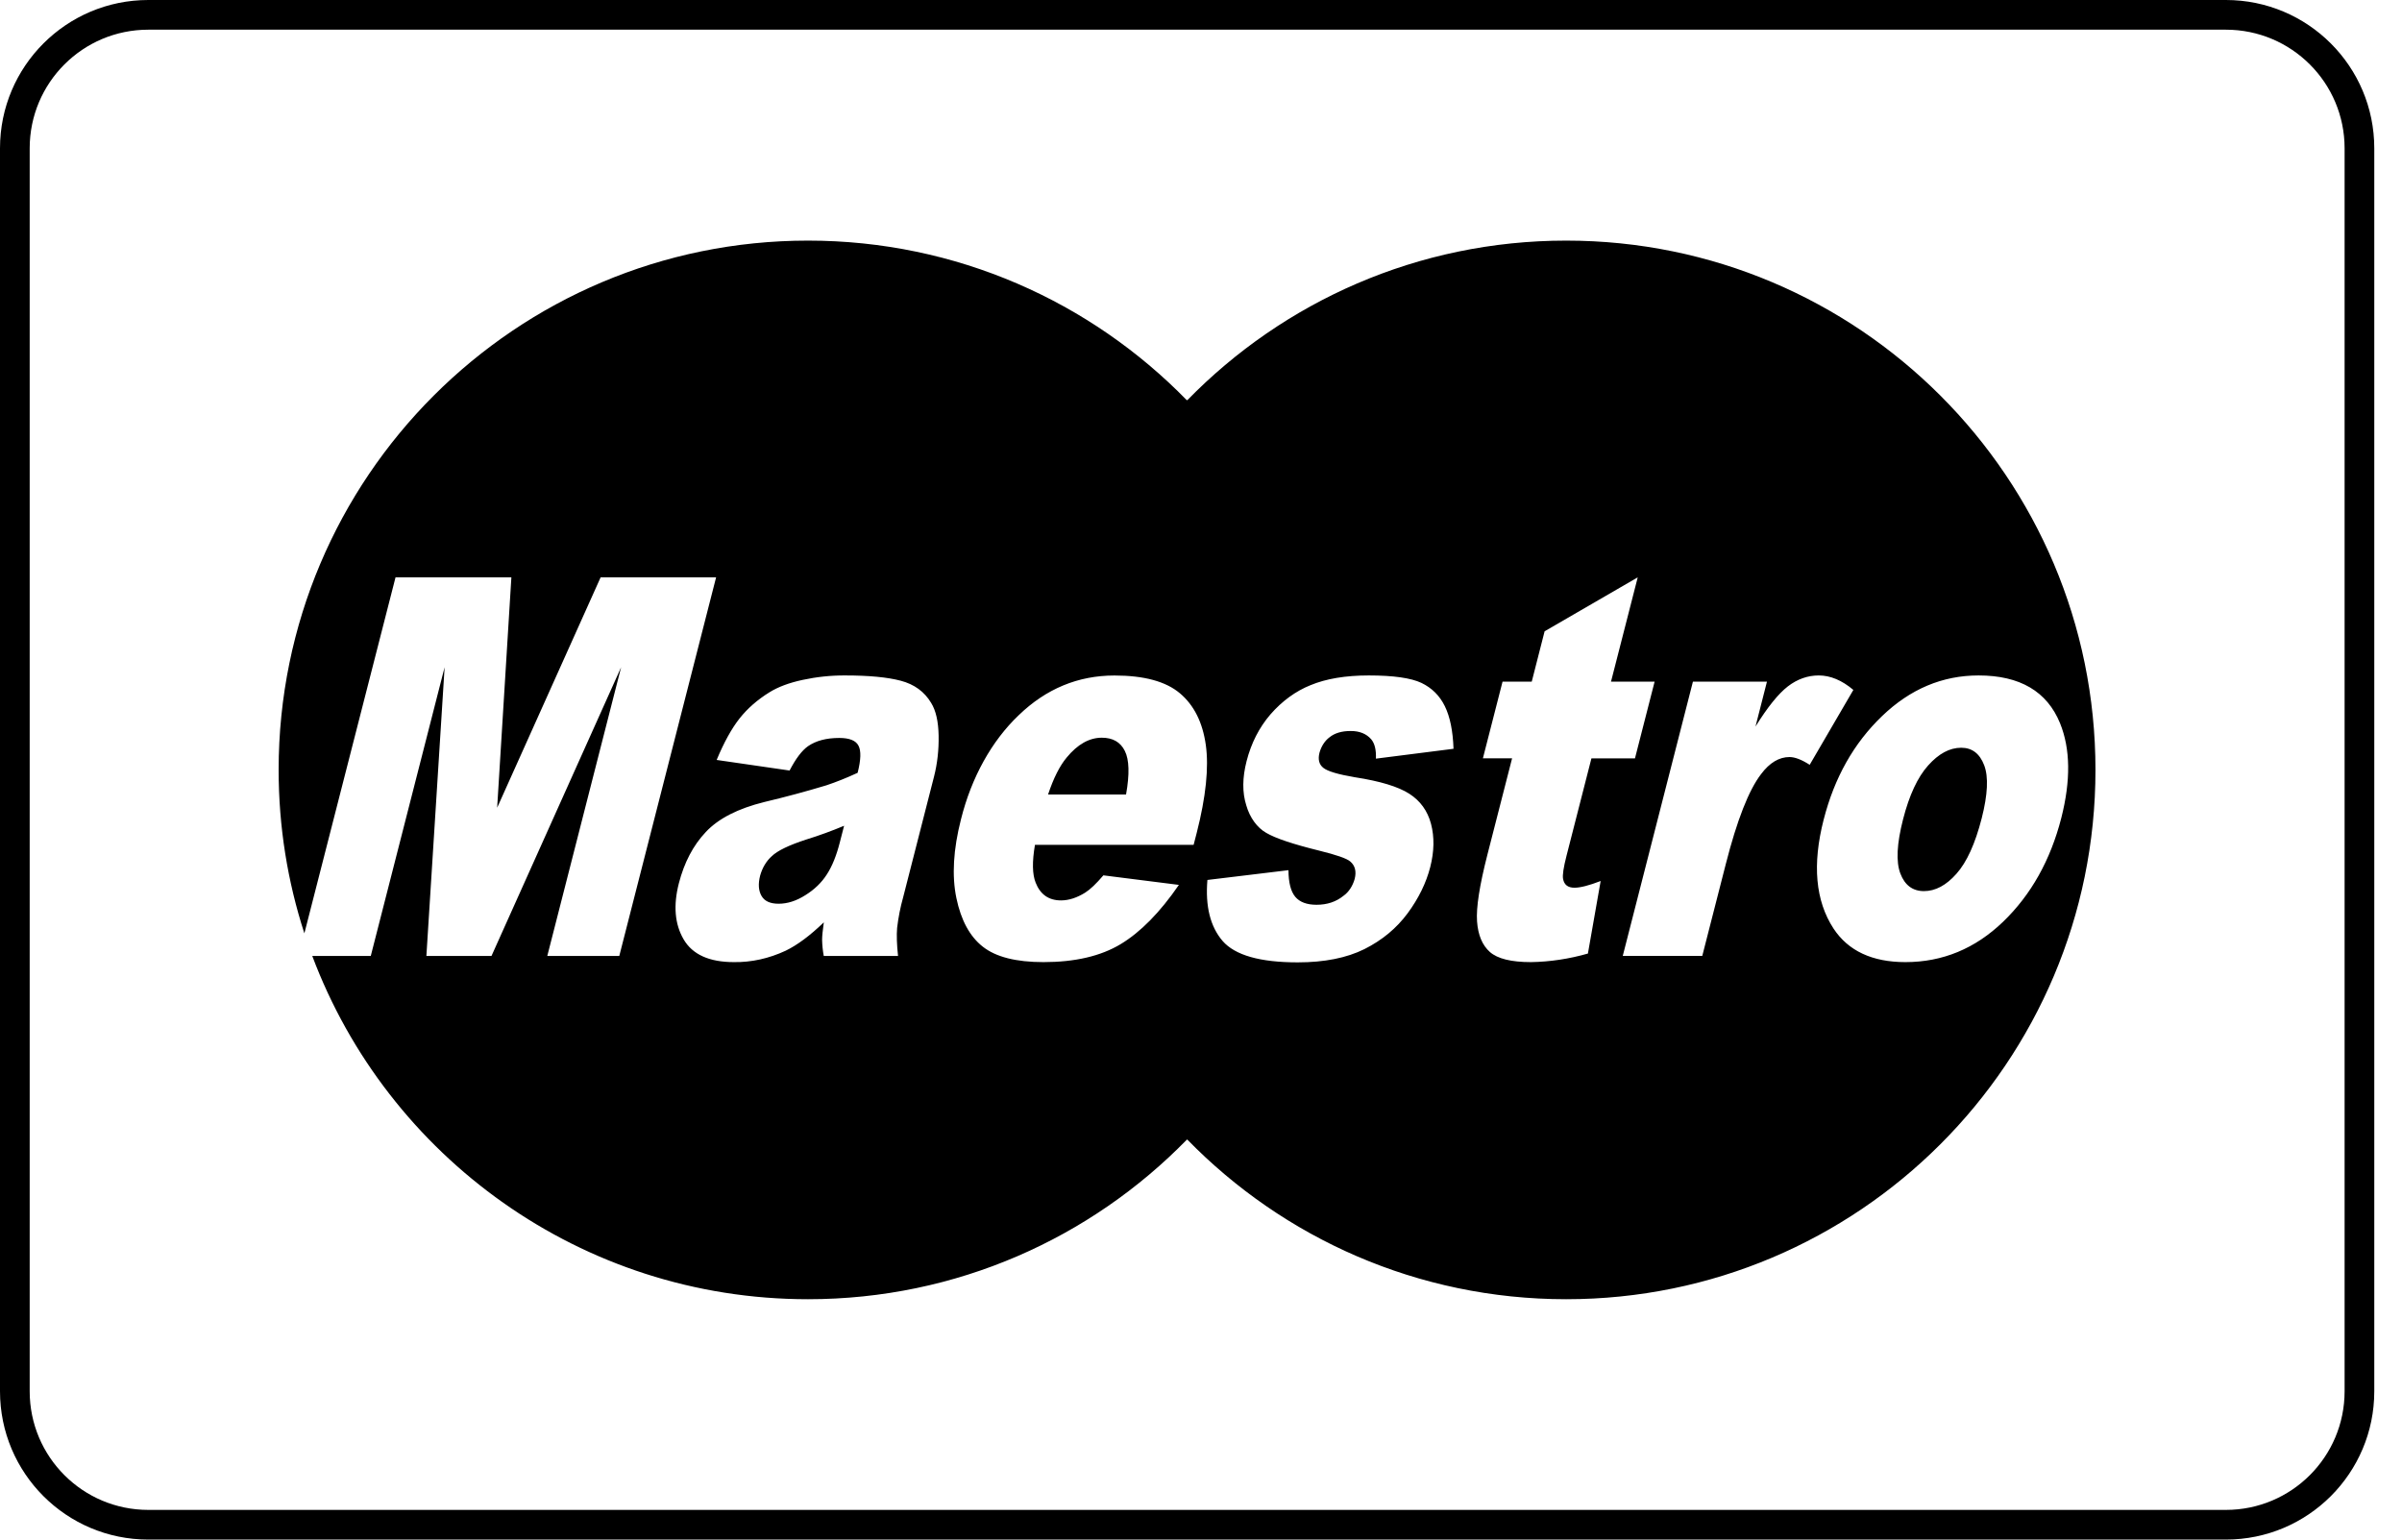 <svg width="39" height="25" viewBox="0 0 39 25" fill="none" xmlns="http://www.w3.org/2000/svg">
<path fill-rule="evenodd" clip-rule="evenodd" d="M2.408 0.482C1.344 0.482 0.482 1.344 0.482 2.408V22.592C0.482 23.656 1.344 24.518 2.408 24.518H36.141C37.205 24.518 38.068 23.656 38.068 22.592V2.408C38.068 1.344 37.205 0.482 36.141 0.482H2.408ZM0 2.408C0 1.078 1.078 0 2.408 0H36.141C37.471 0 38.55 1.078 38.55 2.408V22.592C38.55 23.922 37.471 25 36.141 25H2.408C1.078 25 0 23.922 0 22.592V2.408Z" fill="black"/>
<path fill-rule="evenodd" clip-rule="evenodd" d="M34.023 12.502C34.023 17.249 30.175 21.097 25.429 21.097C23.017 21.097 20.837 20.103 19.276 18.503L19.272 18.507L19.271 18.505C17.71 20.104 15.53 21.097 13.119 21.097C9.435 21.097 6.293 18.779 5.07 15.523H6.02L7.219 10.834L6.923 15.523H7.98L10.085 10.834L8.886 15.523H10.055L11.627 9.375H9.752L8.072 13.116L8.303 9.375H6.422L4.942 15.156C4.671 14.32 4.524 13.428 4.524 12.502C4.524 7.755 8.373 3.907 13.119 3.907C15.53 3.907 17.709 4.9 19.269 6.498L19.272 6.495L19.277 6.499C20.838 4.9 23.017 3.907 25.429 3.907C30.175 3.907 34.023 7.755 34.023 12.502ZM11.636 12.34L12.82 12.512C12.92 12.319 13.02 12.187 13.119 12.117C13.248 12.028 13.417 11.983 13.627 11.983C13.792 11.983 13.896 12.025 13.939 12.109C13.983 12.192 13.978 12.34 13.925 12.549C13.743 12.633 13.574 12.7 13.418 12.752C13.084 12.853 12.748 12.943 12.411 13.023C11.982 13.129 11.665 13.291 11.46 13.51C11.254 13.728 11.109 14.006 11.022 14.344C10.93 14.704 10.956 15.008 11.1 15.254C11.244 15.5 11.516 15.623 11.916 15.623C12.202 15.627 12.486 15.564 12.756 15.438C12.946 15.346 13.153 15.192 13.376 14.977C13.358 15.106 13.348 15.2 13.348 15.26C13.35 15.349 13.359 15.437 13.375 15.523H14.581C14.561 15.338 14.556 15.186 14.566 15.067C14.586 14.899 14.618 14.734 14.663 14.574L15.166 12.608C15.219 12.399 15.244 12.178 15.24 11.947C15.236 11.717 15.196 11.538 15.118 11.413C15.009 11.231 14.845 11.112 14.626 11.054C14.407 10.996 14.105 10.968 13.72 10.968C13.489 10.967 13.26 10.991 13.033 11.04C12.813 11.087 12.634 11.154 12.494 11.241C12.3 11.361 12.137 11.503 12.008 11.666C11.879 11.83 11.755 12.054 11.636 12.34ZM13.095 13.631C13.303 13.567 13.506 13.492 13.705 13.409L13.635 13.681C13.581 13.893 13.511 14.067 13.425 14.199C13.34 14.332 13.223 14.445 13.076 14.536C12.93 14.629 12.785 14.675 12.642 14.675C12.505 14.675 12.412 14.633 12.364 14.547C12.315 14.462 12.308 14.352 12.342 14.218C12.378 14.09 12.444 13.98 12.53 13.904C12.622 13.814 12.811 13.723 13.095 13.631ZM16.804 13.719H19.38L19.43 13.526C19.58 12.939 19.629 12.462 19.578 12.096C19.526 11.729 19.386 11.45 19.158 11.258C18.93 11.065 18.575 10.969 18.095 10.969C17.504 10.969 16.985 11.184 16.54 11.614C16.101 12.032 15.773 12.623 15.603 13.304C15.478 13.793 15.453 14.219 15.528 14.581C15.603 14.943 15.746 15.207 15.958 15.373C16.17 15.54 16.498 15.623 16.942 15.623C17.453 15.623 17.871 15.526 18.194 15.332C18.518 15.137 18.833 14.817 19.141 14.369L17.915 14.214C17.801 14.348 17.703 14.442 17.619 14.495C17.484 14.579 17.353 14.621 17.227 14.621C17.027 14.621 16.89 14.524 16.815 14.332C16.761 14.197 16.757 13.993 16.804 13.719ZM18.263 12.193C18.335 12.335 18.342 12.571 18.283 12.901H17.017C17.105 12.636 17.206 12.436 17.319 12.301C17.496 12.086 17.686 11.979 17.89 11.979C18.067 11.979 18.192 12.05 18.263 12.193ZM20.92 14.13L19.604 14.289C19.568 14.717 19.651 15.047 19.851 15.28C20.052 15.511 20.458 15.627 21.071 15.627C21.504 15.627 21.865 15.555 22.153 15.412C22.442 15.267 22.675 15.073 22.855 14.83C23.034 14.587 23.156 14.337 23.222 14.08C23.287 13.825 23.291 13.592 23.235 13.379C23.179 13.167 23.061 13.004 22.882 12.889C22.703 12.774 22.408 12.684 21.998 12.621C21.727 12.575 21.557 12.525 21.487 12.469C21.417 12.414 21.396 12.331 21.424 12.222C21.454 12.116 21.512 12.027 21.587 11.972C21.671 11.904 21.785 11.87 21.931 11.87C22.074 11.87 22.184 11.914 22.263 12.004C22.32 12.071 22.346 12.176 22.34 12.319L23.6 12.159C23.59 11.868 23.543 11.638 23.459 11.467C23.375 11.296 23.249 11.171 23.079 11.089C22.909 11.009 22.625 10.968 22.224 10.968C21.846 10.968 21.531 11.021 21.278 11.126C21.038 11.222 20.816 11.384 20.627 11.601C20.444 11.814 20.315 12.067 20.24 12.36C20.171 12.629 20.169 12.868 20.235 13.077C20.264 13.177 20.307 13.267 20.363 13.344C20.419 13.421 20.485 13.482 20.559 13.524C20.71 13.613 20.995 13.708 21.416 13.812C21.696 13.881 21.865 13.939 21.922 13.988C22.002 14.055 22.026 14.15 21.995 14.273C21.962 14.389 21.898 14.486 21.815 14.545C21.695 14.643 21.548 14.692 21.376 14.692C21.219 14.692 21.103 14.649 21.03 14.562C20.958 14.475 20.921 14.331 20.92 14.13ZM26.157 11.069L26.591 9.375L25.079 10.251L24.87 11.069H24.396L24.077 12.314H24.551L24.149 13.883C24.022 14.38 23.966 14.74 23.982 14.962C23.998 15.184 24.068 15.35 24.191 15.459C24.315 15.568 24.537 15.623 24.857 15.623C25.168 15.618 25.478 15.571 25.782 15.484L25.989 14.306C25.8 14.379 25.658 14.415 25.564 14.415C25.458 14.415 25.397 14.368 25.379 14.273C25.367 14.211 25.386 14.085 25.435 13.895L25.839 12.315H26.546L26.865 11.069H26.157ZM28.689 11.069H27.487L26.348 15.522H27.639L28.021 14.03C28.203 13.317 28.394 12.83 28.593 12.571C28.732 12.385 28.887 12.293 29.055 12.293C29.143 12.293 29.252 12.335 29.383 12.419L30.092 11.203C29.906 11.046 29.719 10.968 29.53 10.968C29.349 10.968 29.182 11.028 29.028 11.146C28.874 11.265 28.699 11.482 28.503 11.798L28.689 11.069ZM30.557 11.629C30.099 12.069 29.784 12.628 29.61 13.309V13.308C29.423 14.038 29.476 14.628 29.77 15.078C30.009 15.441 30.399 15.623 30.937 15.623C31.541 15.623 32.07 15.404 32.524 14.967C32.978 14.529 33.292 13.968 33.468 13.283C33.623 12.674 33.617 12.161 33.448 11.744C33.237 11.227 32.796 10.968 32.125 10.968C31.538 10.968 31.015 11.188 30.557 11.629ZM30.855 14.184C30.783 13.994 30.797 13.701 30.899 13.304C30.999 12.913 31.135 12.621 31.306 12.43C31.477 12.238 31.656 12.142 31.843 12.142C32.02 12.142 32.144 12.237 32.216 12.426C32.288 12.614 32.274 12.902 32.176 13.287C32.07 13.701 31.933 14.001 31.766 14.188C31.6 14.376 31.424 14.47 31.238 14.47C31.055 14.47 30.927 14.374 30.855 14.184Z" fill="black"/>
</svg>
